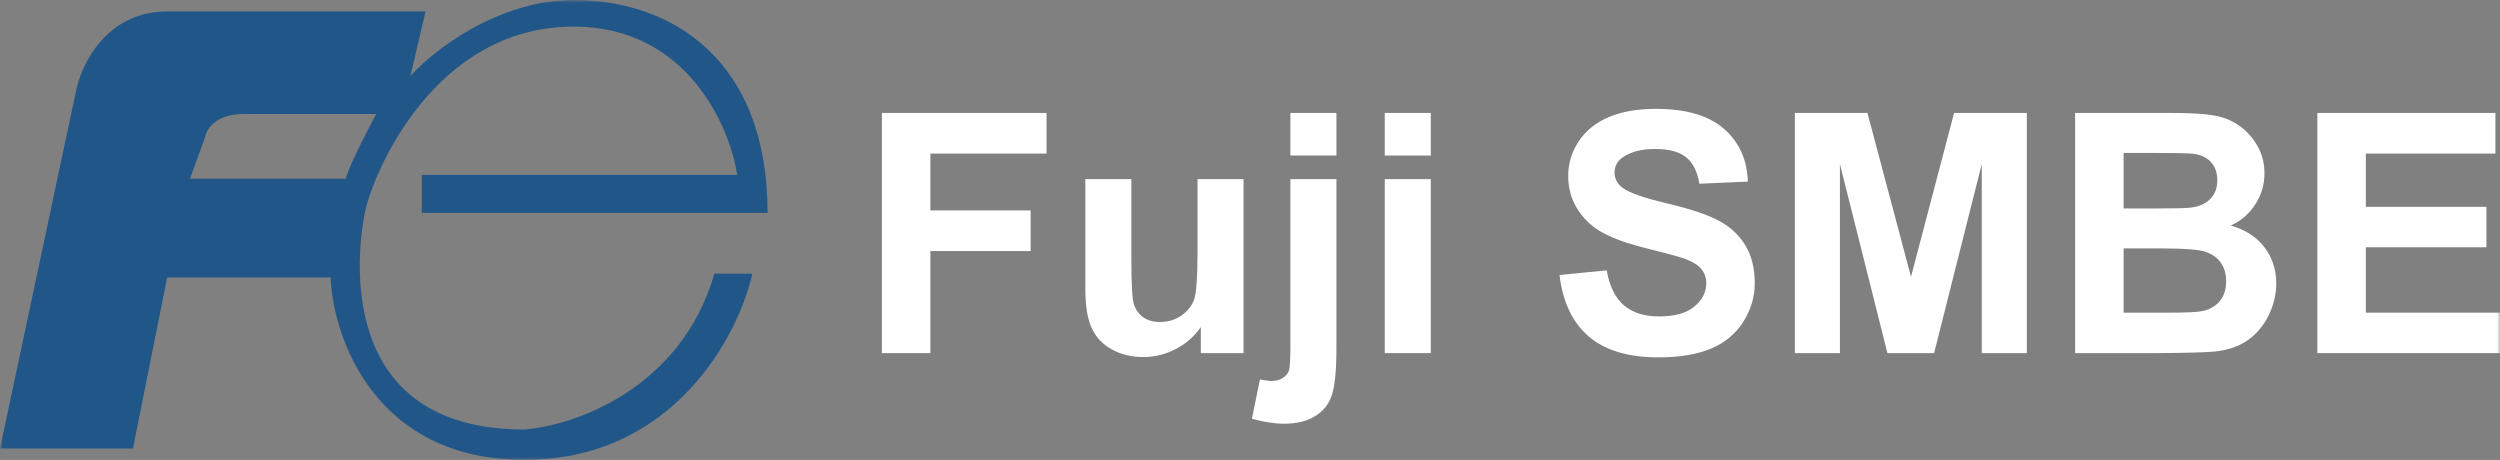 <svg width="424" height="78" viewBox="0 0 424 78" fill="none" xmlns="http://www.w3.org/2000/svg">
<rect x="0" y="0" width="424" height="78" fill="#808080" stroke="none"/>
<g clip-path="url(#clip0_31_21)">
<mask id="mask0_31_21" style="mask-type:luminance" maskUnits="userSpaceOnUse" x="0" y="0" width="424" height="78">
<path d="M424 0H0V78H424V0Z" fill="white"/>
</mask>
<g mask="url(#mask0_31_21)">
<path fill-rule="evenodd" clip-rule="evenodd" d="M72.181 1.934L69.603 12.892C73.47 8.595 84.426 0 97.315 0C113.427 0 130.183 9.669 130.183 36.099H71.536V29.652H125.027C123.738 21.272 116.391 4.512 97.315 4.512C73.47 4.512 63.158 29.652 61.869 36.099C60.58 42.545 56.714 72.842 88.937 72.842C97.323 72.197 115.507 66.009 121.16 46.413H127.605C125.242 56.941 114.2 77.999 88.937 77.999C63.673 77.999 56.498 57.371 56.069 47.057H28.357L22.556 76.065H0L12.889 15.471C13.749 10.959 18.045 1.934 28.357 1.934H72.181ZM63.803 19.339C62.299 22.132 59.163 28.234 58.647 30.297H32.225L34.803 23.206C35.017 21.917 36.607 19.339 41.247 19.339H63.803Z" fill="#215788"/>
<path d="M393.027 59.889V19.155H423.222V26.046H401.249V35.077H421.695V41.939H401.249V53.026H424V59.889H393.027Z" fill="white"/>
<path d="M351.941 19.155H368.22C371.443 19.155 373.84 19.294 375.415 19.572C377.006 19.831 378.423 20.387 379.665 21.239C380.925 22.091 381.971 23.23 382.804 24.657C383.637 26.065 384.055 27.648 384.055 29.408C384.055 31.316 383.535 33.067 382.499 34.66C381.481 36.253 380.092 37.447 378.332 38.244C380.814 38.967 382.721 40.198 384.055 41.939C385.388 43.681 386.053 45.727 386.053 48.08C386.053 49.932 385.619 51.738 384.749 53.498C383.897 55.239 382.721 56.638 381.221 57.694C379.74 58.731 377.906 59.37 375.719 59.611C374.349 59.759 371.045 59.852 365.803 59.889H351.941V19.155ZM360.164 25.935V35.354H365.554C368.756 35.354 370.749 35.308 371.526 35.215C372.933 35.049 374.034 34.567 374.831 33.77C375.647 32.955 376.054 31.89 376.054 30.575C376.054 29.316 375.702 28.297 374.997 27.519C374.313 26.722 373.284 26.241 371.914 26.074C371.1 25.981 368.757 25.935 364.887 25.935H360.164ZM360.164 42.134V53.026H367.776C370.738 53.026 372.617 52.942 373.414 52.776C374.637 52.553 375.628 52.016 376.386 51.164C377.164 50.294 377.554 49.136 377.554 47.691C377.554 46.468 377.258 45.431 376.665 44.579C376.073 43.727 375.21 43.106 374.081 42.717C372.971 42.328 370.544 42.134 366.803 42.134H360.164Z" fill="white"/>
<path d="M304.411 59.889V19.155H316.717L324.106 46.941L331.412 19.155H343.747V59.889H336.108V27.824L328.025 59.889H320.107L312.051 27.824V59.889H304.411Z" fill="white"/>
<path d="M264.493 46.635L272.494 45.857C272.975 48.543 273.947 50.516 275.41 51.776C276.891 53.035 278.883 53.665 281.383 53.665C284.031 53.665 286.021 53.109 287.355 51.998C288.708 50.868 289.383 49.553 289.383 48.052C289.383 47.089 289.096 46.274 288.522 45.607C287.966 44.922 286.984 44.329 285.578 43.829C284.615 43.495 282.42 42.903 278.994 42.051C274.586 40.958 271.494 39.615 269.715 38.022C267.216 35.781 265.965 33.048 265.965 29.825C265.965 27.75 266.549 25.815 267.717 24.018C268.901 22.203 270.595 20.823 272.798 19.878C275.023 18.933 277.697 18.461 280.827 18.461C285.938 18.461 289.782 19.582 292.355 21.823C294.948 24.064 296.31 27.056 296.44 30.798L288.216 31.159C287.864 29.066 287.106 27.565 285.938 26.657C284.79 25.731 283.059 25.268 280.743 25.268C278.355 25.268 276.484 25.759 275.133 26.741C274.262 27.371 273.827 28.213 273.827 29.27C273.827 30.233 274.234 31.057 275.05 31.742C276.086 32.613 278.604 33.521 282.606 34.465C286.605 35.41 289.56 36.392 291.467 37.41C293.393 38.411 294.893 39.791 295.967 41.551C297.06 43.292 297.605 45.45 297.605 48.025C297.605 50.358 296.958 52.544 295.662 54.582C294.365 56.62 292.532 58.138 290.161 59.139C287.792 60.12 284.836 60.611 281.3 60.611C276.152 60.611 272.197 59.426 269.438 57.055C266.679 54.665 265.03 51.192 264.493 46.635Z" fill="white"/>
<path d="M234.854 26.38V19.155H242.66V26.38H234.854ZM234.854 59.889V30.381H242.66V59.889H234.854Z" fill="white"/>
<path d="M218.852 26.38V19.155H226.659V26.38H218.852ZM226.659 30.381V58.972C226.659 62.732 226.407 65.381 225.909 66.918C225.427 68.474 224.481 69.688 223.075 70.558C221.686 71.429 219.909 71.864 217.742 71.864C216.964 71.864 216.121 71.79 215.213 71.642C214.325 71.512 213.361 71.309 212.324 71.031L213.685 64.362C214.056 64.436 214.408 64.492 214.742 64.529C215.055 64.585 215.351 64.612 215.631 64.612C216.427 64.612 217.075 64.436 217.574 64.084C218.094 63.751 218.437 63.343 218.603 62.862C218.769 62.38 218.852 60.935 218.852 58.527V30.381H226.659Z" fill="white"/>
<path d="M203.657 59.889V55.471C202.583 57.046 201.167 58.286 199.407 59.194C197.666 60.102 195.824 60.556 193.879 60.556C191.898 60.556 190.12 60.12 188.546 59.25C186.972 58.379 185.833 57.157 185.129 55.582C184.425 54.008 184.073 51.831 184.073 49.053V30.381H191.879V43.94C191.879 48.089 192.018 50.636 192.296 51.581C192.592 52.507 193.12 53.248 193.879 53.804C194.639 54.341 195.602 54.61 196.768 54.61C198.102 54.61 199.296 54.248 200.352 53.526C201.407 52.785 202.129 51.877 202.519 50.803C202.907 49.71 203.102 47.052 203.102 42.829V30.381H210.908V59.889H203.657Z" fill="white"/>
<path d="M149.572 59.889V19.155H177.49V26.046H157.794V35.688H174.795V42.578H157.794V59.889H149.572Z" fill="white"/>
</g>
</g>
<defs>
<clipPath id="clip0_31_21">
<rect width="424" height="78" fill="white"/>
</clipPath>
</defs>
</svg>
